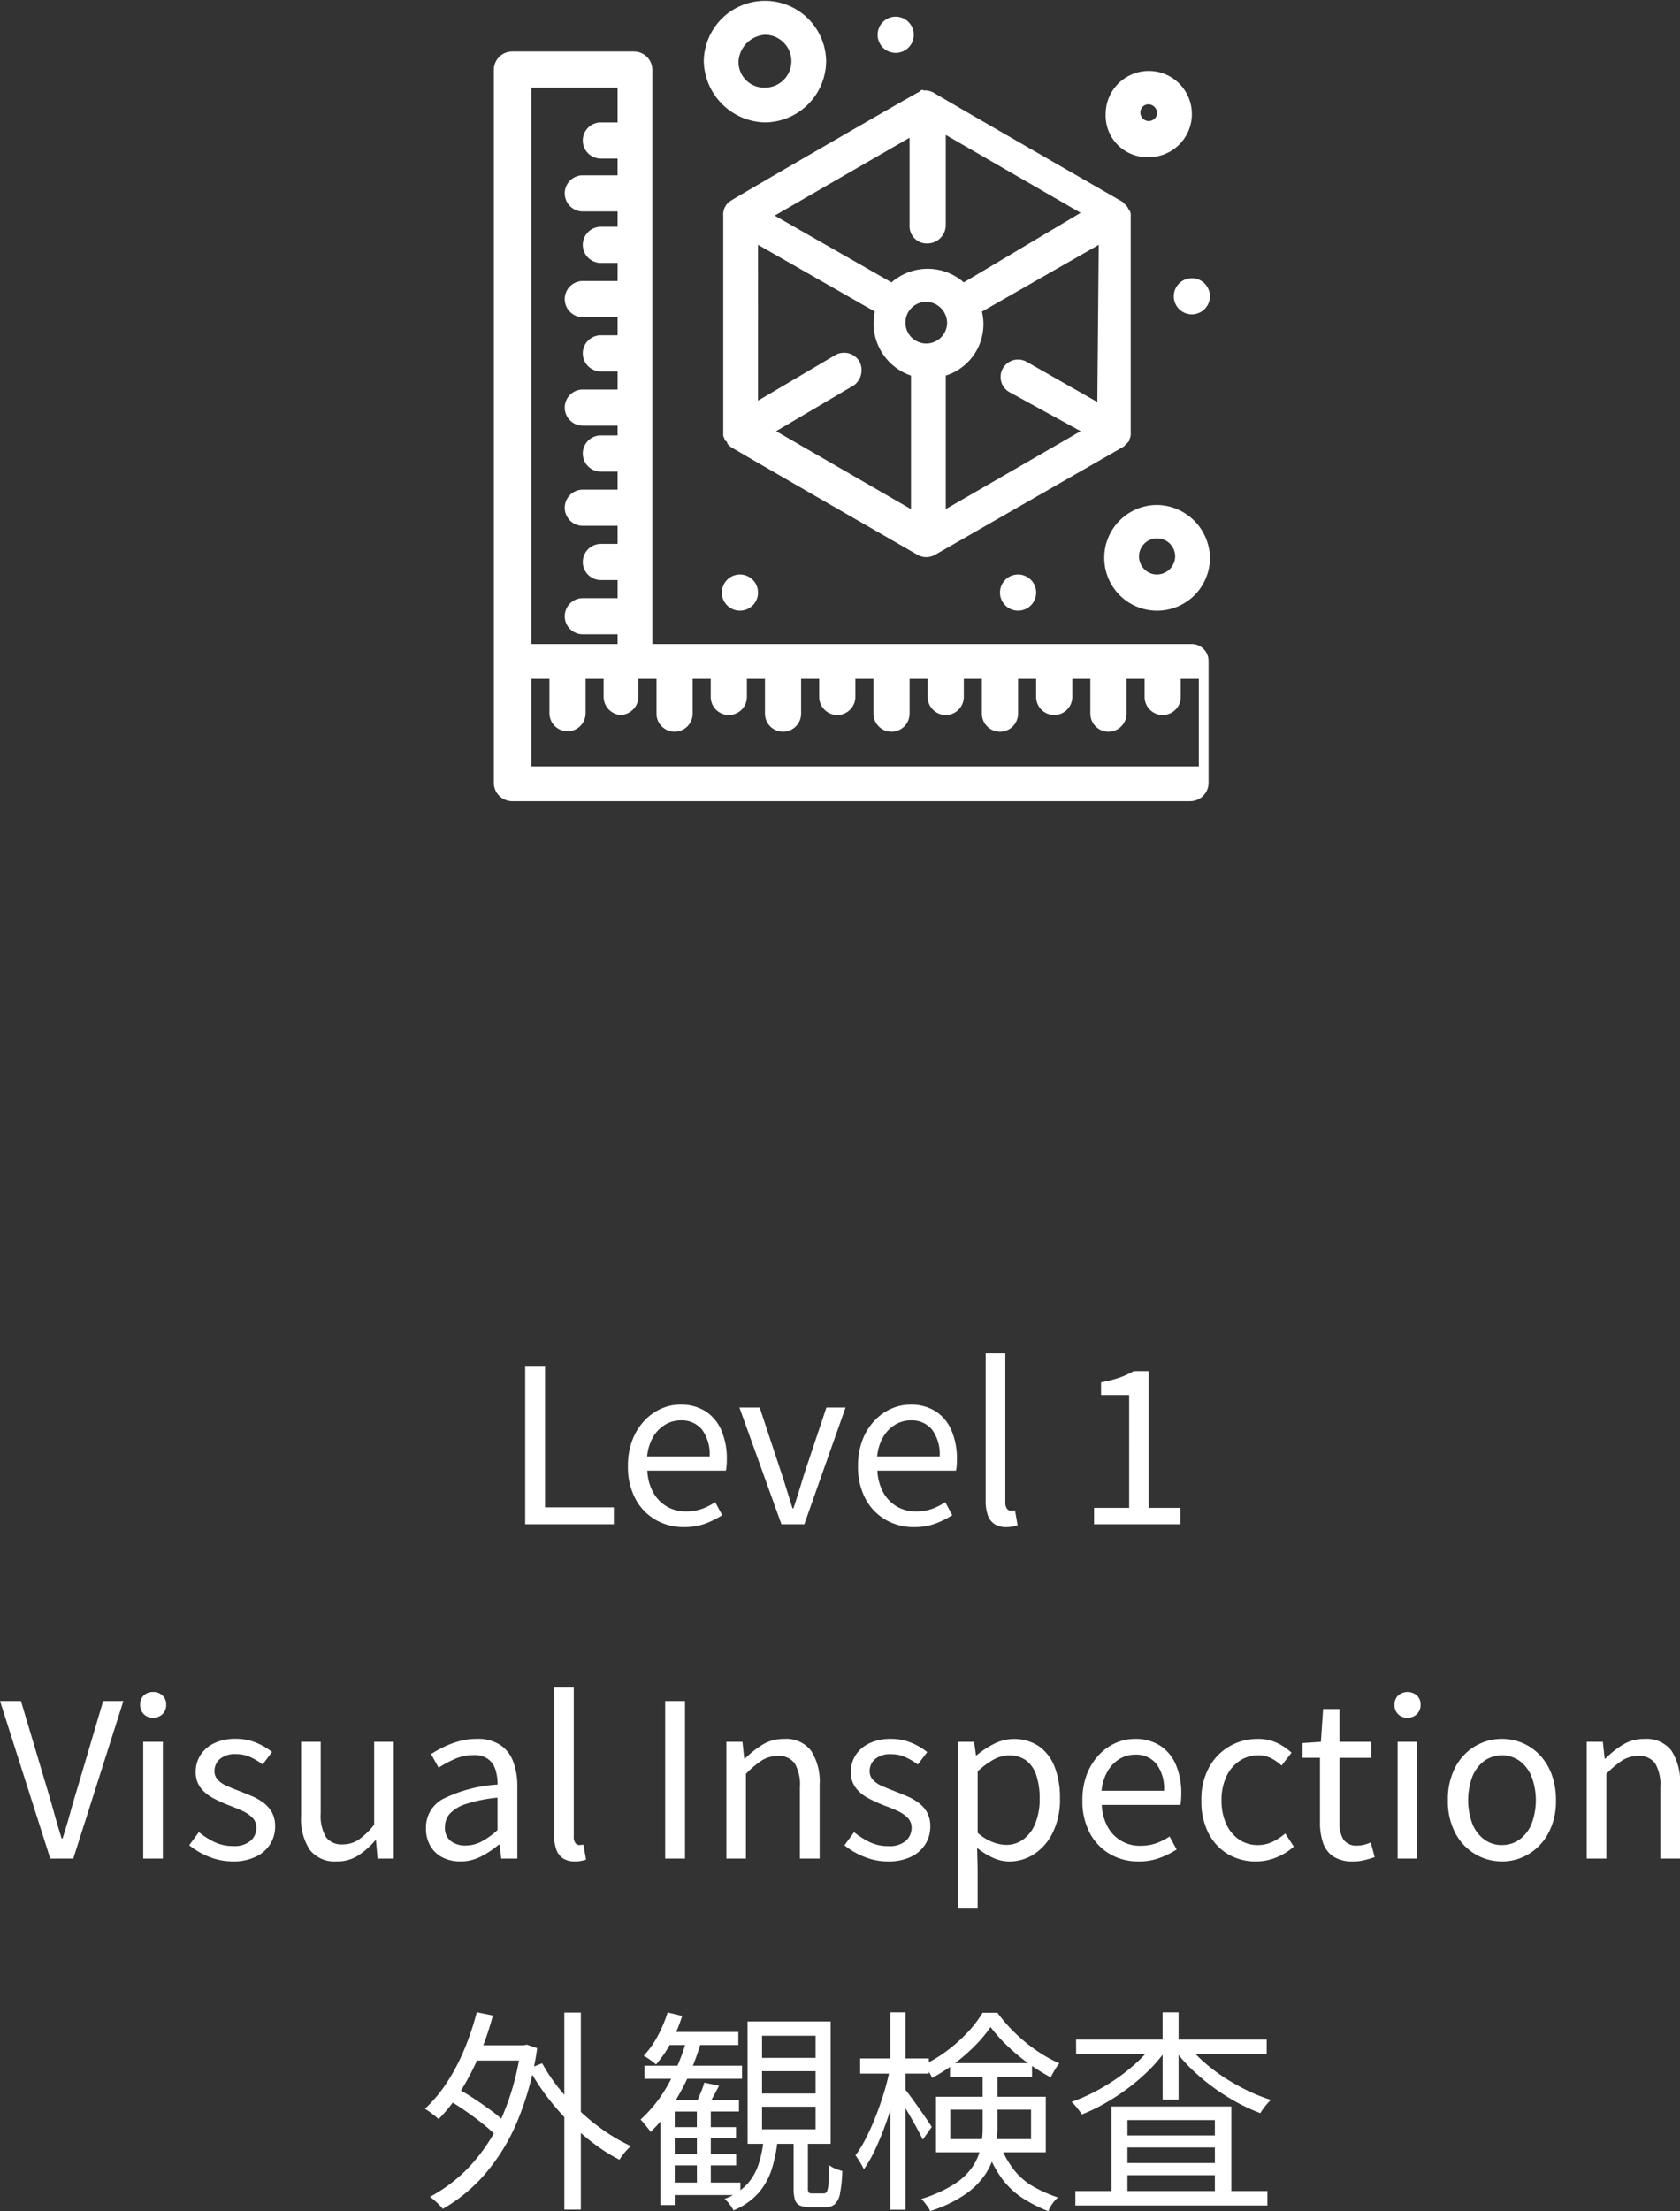 <svg xmlns="http://www.w3.org/2000/svg" xmlns:xlink="http://www.w3.org/1999/xlink" width="140.757" height="185.193" viewBox="0 0 140.757 185.193"><rect x="0" y="0" width="140.757" height="185.193" fill="#333333" stroke="none"/><defs><clipPath id="a"><rect width="60" height="67.108" fill="#fff"/></clipPath></defs><g transform="translate(0.374)"><path d="M-27.127,0V-13.2h1.663V-1.415H-19.7V0Zm13.293.241A4.658,4.658,0,0,1-16.2-.371a4.425,4.425,0,0,1-1.691-1.757,5.649,5.649,0,0,1-.627-2.75,5.981,5.981,0,0,1,.361-2.144,4.929,4.929,0,0,1,.988-1.621,4.359,4.359,0,0,1,1.412-1.027,3.929,3.929,0,0,1,1.626-.353,3.815,3.815,0,0,1,2.113.56,3.556,3.556,0,0,1,1.326,1.594,5.973,5.973,0,0,1,.458,2.438q0,.257-.017.5a3.142,3.142,0,0,1-.06.439h-6.583a4.164,4.164,0,0,0,.476,1.8A3.1,3.1,0,0,0-15.286-1.5a3.121,3.121,0,0,0,1.642.427,3.91,3.91,0,0,0,1.3-.206,4.98,4.98,0,0,0,1.135-.574l.59,1.092a7.29,7.29,0,0,1-1.427.71A5.077,5.077,0,0,1-13.834.241Zm-3.078-5.919h5.238a3.468,3.468,0,0,0-.638-2.248A2.19,2.19,0,0,0-14.107-8.7a2.493,2.493,0,0,0-1.286.354A2.888,2.888,0,0,0-16.4-7.325,4.015,4.015,0,0,0-16.912-5.678ZM-5.658,0-9.181-9.781h1.7l1.846,5.572q.231.712.458,1.444t.447,1.432h.079q.231-.7.458-1.432t.44-1.444l1.864-5.572H-.285L-3.74,0ZM5.44.241A4.658,4.658,0,0,1,3.076-.371,4.425,4.425,0,0,1,1.385-2.128a5.649,5.649,0,0,1-.627-2.75,5.981,5.981,0,0,1,.361-2.144,4.929,4.929,0,0,1,.988-1.621A4.359,4.359,0,0,1,3.52-9.669a3.929,3.929,0,0,1,1.626-.353,3.815,3.815,0,0,1,2.113.56A3.556,3.556,0,0,1,8.585-7.868,5.973,5.973,0,0,1,9.044-5.43q0,.257-.017.5a3.142,3.142,0,0,1-.06.439H2.383a4.164,4.164,0,0,0,.476,1.8A3.1,3.1,0,0,0,3.988-1.5a3.121,3.121,0,0,0,1.642.427,3.91,3.91,0,0,0,1.3-.206,4.98,4.98,0,0,0,1.135-.574l.59,1.092a7.29,7.29,0,0,1-1.427.71A5.077,5.077,0,0,1,5.44.241ZM2.362-5.678H7.6a3.468,3.468,0,0,0-.638-2.248A2.19,2.19,0,0,0,5.167-8.7a2.493,2.493,0,0,0-1.286.354A2.888,2.888,0,0,0,2.875-7.325,4.015,4.015,0,0,0,2.362-5.678ZM13.188.241a1.744,1.744,0,0,1-1-.258,1.475,1.475,0,0,1-.558-.749,3.5,3.5,0,0,1-.177-1.18V-14.327H13.1V-1.839a.838.838,0,0,0,.139.539.409.409,0,0,0,.319.167,1.129,1.129,0,0,0,.14-.009l.209-.027.224,1.26q-.175.053-.4.1A2.647,2.647,0,0,1,13.188.241ZM20.533,0V-1.373h2.943V-10.83H21.12v-1.058a10.15,10.15,0,0,0,1.543-.394,6.728,6.728,0,0,0,1.187-.544h1.26V-1.373h2.654V0ZM-66.919,28-71.13,14.8h1.755l2.134,7.152q.35,1.157.63,2.174t.645,2.188h.079q.372-1.171.652-2.188t.634-2.174l2.116-7.152h1.695l-4.2,13.2Zm7.788,0V18.219h1.645V28Zm.834-11.8a1.076,1.076,0,0,1-.791-.3,1.074,1.074,0,0,1-.3-.8,1.018,1.018,0,0,1,.3-.765,1.087,1.087,0,0,1,.791-.291,1.094,1.094,0,0,1,.782.291,1,1,0,0,1,.308.765,1.057,1.057,0,0,1-.308.8A1.083,1.083,0,0,1-58.3,16.2Zm6.665,12.037a5.237,5.237,0,0,1-1.993-.391,6.327,6.327,0,0,1-1.652-.962l.807-1.1a6.773,6.773,0,0,0,1.325.84,3.588,3.588,0,0,0,1.564.328,2.065,2.065,0,0,0,1.451-.447,1.43,1.43,0,0,0,.48-1.088,1.149,1.149,0,0,0-.332-.84,2.854,2.854,0,0,0-.849-.575q-.517-.239-1.061-.437a14.14,14.14,0,0,1-1.33-.6,3.277,3.277,0,0,1-1.081-.87,2.106,2.106,0,0,1-.429-1.36,2.551,2.551,0,0,1,.4-1.41,2.776,2.776,0,0,1,1.156-.991,4.105,4.105,0,0,1,1.81-.366,4.371,4.371,0,0,1,1.689.323,5.271,5.271,0,0,1,1.339.783l-.785,1.041a5.726,5.726,0,0,0-1.039-.619,2.815,2.815,0,0,0-1.183-.245,1.938,1.938,0,0,0-1.373.419,1.319,1.319,0,0,0-.442.988,1.049,1.049,0,0,0,.294.762,2.412,2.412,0,0,0,.782.514q.488.211,1.032.42t1.067.434a4.68,4.68,0,0,1,.955.559,2.541,2.541,0,0,1,.69.8,2.4,2.4,0,0,1,.261,1.175,2.736,2.736,0,0,1-.409,1.459,2.851,2.851,0,0,1-1.195,1.058A4.345,4.345,0,0,1-51.632,28.241Zm8.722,0a2.64,2.64,0,0,1-2.272-.977,4.749,4.749,0,0,1-.723-2.852V18.219h1.645v5.995a3.5,3.5,0,0,0,.436,1.98,1.606,1.606,0,0,0,1.41.618,2.37,2.37,0,0,0,1.344-.4,6.14,6.14,0,0,0,1.288-1.251V18.219h1.645V28h-1.358l-.135-1.536h-.05a6.584,6.584,0,0,1-1.452,1.288A3.238,3.238,0,0,1-42.91,28.241Zm10.324,0a3.166,3.166,0,0,1-1.461-.33,2.488,2.488,0,0,1-1.02-.953,2.864,2.864,0,0,1-.374-1.5A2.7,2.7,0,0,1-34,23a11.893,11.893,0,0,1,4.558-1.2,3.977,3.977,0,0,0-.16-1.194,1.828,1.828,0,0,0-.6-.917,1.925,1.925,0,0,0-1.245-.356,3.886,3.886,0,0,0-1.6.333,9.255,9.255,0,0,0-1.334.721l-.633-1.14a10.47,10.47,0,0,1,1.044-.585,7.5,7.5,0,0,1,1.3-.49,5.478,5.478,0,0,1,1.488-.2,3.452,3.452,0,0,1,1.948.5,2.881,2.881,0,0,1,1.1,1.4,5.83,5.83,0,0,1,.349,2.115V28h-1.347l-.139-1.169h-.068a7.724,7.724,0,0,1-1.5,1A3.767,3.767,0,0,1-32.586,28.241Zm.461-1.331a2.856,2.856,0,0,0,1.34-.331,6.708,6.708,0,0,0,1.339-.962V22.9a12.269,12.269,0,0,0-2.607.519,3.208,3.208,0,0,0-1.382.815,1.643,1.643,0,0,0-.413,1.111,1.38,1.38,0,0,0,.5,1.2A2.044,2.044,0,0,0-32.125,26.91Zm9.157,1.331a1.744,1.744,0,0,1-1-.258,1.475,1.475,0,0,1-.558-.749,3.5,3.5,0,0,1-.177-1.18V13.673h1.645V26.161a.838.838,0,0,0,.139.539.409.409,0,0,0,.319.167,1.129,1.129,0,0,0,.14-.009l.209-.027.224,1.26q-.175.053-.4.1A2.647,2.647,0,0,1-22.968,28.241ZM-15.4,28V14.8h1.663V28Zm5.126,0V18.219h1.347l.157,1.421h.043a8.1,8.1,0,0,1,1.481-1.179,3.355,3.355,0,0,1,1.8-.483,2.63,2.63,0,0,1,2.265.979,4.75,4.75,0,0,1,.723,2.85V28H-4.11V22.016a3.524,3.524,0,0,0-.436-1.989,1.616,1.616,0,0,0-1.421-.62,2.444,2.444,0,0,0-1.341.377,7.809,7.809,0,0,0-1.324,1.123V28Zm13.542.241a5.237,5.237,0,0,1-1.993-.391A6.327,6.327,0,0,1-.38,26.889l.807-1.1a6.773,6.773,0,0,0,1.325.84,3.588,3.588,0,0,0,1.564.328,2.065,2.065,0,0,0,1.451-.447,1.43,1.43,0,0,0,.48-1.088,1.149,1.149,0,0,0-.332-.84,2.854,2.854,0,0,0-.849-.575Q3.548,23.77,3,23.572a14.141,14.141,0,0,1-1.33-.6,3.277,3.277,0,0,1-1.081-.87,2.106,2.106,0,0,1-.429-1.36,2.551,2.551,0,0,1,.4-1.41,2.776,2.776,0,0,1,1.156-.991,4.105,4.105,0,0,1,1.81-.366,4.371,4.371,0,0,1,1.689.323,5.271,5.271,0,0,1,1.339.783l-.785,1.041a5.726,5.726,0,0,0-1.039-.619,2.815,2.815,0,0,0-1.183-.245,1.938,1.938,0,0,0-1.373.419,1.319,1.319,0,0,0-.442.988,1.049,1.049,0,0,0,.294.762,2.412,2.412,0,0,0,.782.514q.488.211,1.032.42t1.067.434a4.68,4.68,0,0,1,.955.559,2.541,2.541,0,0,1,.69.8,2.4,2.4,0,0,1,.261,1.175,2.736,2.736,0,0,1-.409,1.459,2.851,2.851,0,0,1-1.195,1.058A4.345,4.345,0,0,1,3.266,28.241Zm5.868,3.88v-13.9h1.347l.157,1.133h.043a8.165,8.165,0,0,1,1.465-.962,3.759,3.759,0,0,1,3.78.209,3.787,3.787,0,0,1,1.309,1.732,7.1,7.1,0,0,1,.442,2.63,6.269,6.269,0,0,1-.6,2.852,4.489,4.489,0,0,1-1.564,1.808,3.78,3.78,0,0,1-2.084.621,3.329,3.329,0,0,1-1.344-.3,5.989,5.989,0,0,1-1.35-.838l.042,1.712v3.307Zm4.035-5.268a2.382,2.382,0,0,0,1.44-.464,3.074,3.074,0,0,0,1-1.335,5.339,5.339,0,0,0,.366-2.073,6.223,6.223,0,0,0-.262-1.9,2.6,2.6,0,0,0-.825-1.268,2.326,2.326,0,0,0-1.5-.453,2.679,2.679,0,0,0-1.256.339,6.511,6.511,0,0,0-1.352,1v5.148a4.28,4.28,0,0,0,1.286.786A3.309,3.309,0,0,0,13.169,26.854Zm11.069,1.387a4.658,4.658,0,0,1-2.364-.612,4.425,4.425,0,0,1-1.691-1.757,5.649,5.649,0,0,1-.627-2.75,5.981,5.981,0,0,1,.361-2.144,4.929,4.929,0,0,1,.988-1.621,4.359,4.359,0,0,1,1.412-1.027,3.929,3.929,0,0,1,1.626-.353,3.815,3.815,0,0,1,2.113.56,3.556,3.556,0,0,1,1.326,1.594,5.973,5.973,0,0,1,.458,2.438q0,.256-.017.5a3.142,3.142,0,0,1-.06.439H21.181a4.164,4.164,0,0,0,.476,1.8,3.027,3.027,0,0,0,2.771,1.62,3.91,3.91,0,0,0,1.3-.206,4.98,4.98,0,0,0,1.135-.574l.59,1.092a7.29,7.29,0,0,1-1.427.71A5.077,5.077,0,0,1,24.238,28.241ZM21.16,22.322H26.4a3.468,3.468,0,0,0-.638-2.248,2.19,2.19,0,0,0-1.795-.779,2.493,2.493,0,0,0-1.286.354,2.888,2.888,0,0,0-1.006,1.026A4.015,4.015,0,0,0,21.16,22.322ZM34.1,28.241a4.538,4.538,0,0,1-2.334-.606,4.288,4.288,0,0,1-1.64-1.752,5.854,5.854,0,0,1-.6-2.761,5.544,5.544,0,0,1,.654-2.785,4.542,4.542,0,0,1,1.727-1.754,4.643,4.643,0,0,1,2.32-.606,3.712,3.712,0,0,1,1.652.341,5.027,5.027,0,0,1,1.2.812l-.835,1.079a3.829,3.829,0,0,0-.893-.623,2.327,2.327,0,0,0-1.051-.236,2.758,2.758,0,0,0-1.586.474,3.21,3.21,0,0,0-1.1,1.32,4.584,4.584,0,0,0-.4,1.978,4.673,4.673,0,0,0,.387,1.965A3.129,3.129,0,0,0,32.676,26.4a2.72,2.72,0,0,0,1.579.468,2.823,2.823,0,0,0,1.255-.284,4.694,4.694,0,0,0,1.044-.689L37.269,27a5.128,5.128,0,0,1-1.473.909A4.465,4.465,0,0,1,34.1,28.241Zm8.135,0a2.915,2.915,0,0,1-1.645-.409,2.225,2.225,0,0,1-.868-1.142,5.125,5.125,0,0,1-.259-1.709V19.557H38V18.323l1.54-.1.185-2.751H41.1v2.751h2.654v1.338H41.1v5.465a2.478,2.478,0,0,0,.331,1.385,1.32,1.32,0,0,0,1.185.5,2.283,2.283,0,0,0,.57-.079,3.082,3.082,0,0,0,.531-.184l.328,1.235q-.407.137-.875.252A3.889,3.889,0,0,1,42.24,28.241ZM45.965,28V18.219H47.61V28ZM46.8,16.2a1.025,1.025,0,0,1-1.09-1.1,1.018,1.018,0,0,1,.3-.765,1.209,1.209,0,0,1,1.573,0,1,1,0,0,1,.308.765,1.057,1.057,0,0,1-.308.8A1.083,1.083,0,0,1,46.8,16.2Zm7.908,12.037a4.351,4.351,0,0,1-2.234-.606,4.457,4.457,0,0,1-1.665-1.752,5.662,5.662,0,0,1-.629-2.761,5.723,5.723,0,0,1,.629-2.785,4.453,4.453,0,0,1,1.665-1.754,4.43,4.43,0,0,1,3.947-.262,4.281,4.281,0,0,1,1.448,1,4.757,4.757,0,0,1,1,1.617,6.1,6.1,0,0,1,.364,2.18,5.622,5.622,0,0,1-.634,2.761,4.517,4.517,0,0,1-1.662,1.752A4.3,4.3,0,0,1,54.707,28.241Zm0-1.373a2.449,2.449,0,0,0,1.486-.468,3.045,3.045,0,0,0,1-1.312,5.64,5.64,0,0,0,0-3.942,3.082,3.082,0,0,0-1-1.32,2.568,2.568,0,0,0-2.972,0,3.069,3.069,0,0,0-.993,1.32,5.669,5.669,0,0,0,0,3.942,3.031,3.031,0,0,0,.993,1.312A2.449,2.449,0,0,0,54.707,26.868ZM61.814,28V18.219h1.347l.157,1.421h.043a8.1,8.1,0,0,1,1.481-1.179,3.355,3.355,0,0,1,1.8-.483,2.63,2.63,0,0,1,2.265.979,4.75,4.75,0,0,1,.723,2.85V28H67.981V22.016a3.524,3.524,0,0,0-.436-1.989,1.616,1.616,0,0,0-1.421-.62,2.444,2.444,0,0,0-1.341.377,7.809,7.809,0,0,0-1.324,1.123V28ZM-31.709,43.638h4.6v1.28h-4.6Zm7.86-2.744h1.385V57.4h-1.385Zm-9.825,7.266.714-.981q.762.408,1.571.94t1.526,1.072A8.686,8.686,0,0,1-28.714,50.2l-.76,1.112A10.593,10.593,0,0,0-30.6,50.279q-.7-.568-1.506-1.127T-33.674,48.16Zm2.491-7.294,1.347.276a24.693,24.693,0,0,1-1.154,3.363,21.031,21.031,0,0,1-1.537,2.954,13.83,13.83,0,0,1-1.859,2.368,2.707,2.707,0,0,0-.322-.289q-.209-.165-.429-.326a3.262,3.262,0,0,0-.394-.254,11.66,11.66,0,0,0,1.838-2.193A16.925,16.925,0,0,0-32.235,44,23.484,23.484,0,0,0-31.183,40.867Zm5.479,4.281a14.387,14.387,0,0,0,1.4,2.09A18.372,18.372,0,0,0-22.5,49.184a17.531,17.531,0,0,0,2.065,1.66,14.532,14.532,0,0,0,2.166,1.236,3.849,3.849,0,0,0-.34.329,5.118,5.118,0,0,0-.347.414q-.159.212-.276.4a14.822,14.822,0,0,1-2.191-1.388A19.933,19.933,0,0,1-23.5,50.009a20.161,20.161,0,0,1-1.844-2.129,19.23,19.23,0,0,1-1.486-2.3Zm-1.8-1.509h.255l.253-.057.872.3a24.925,24.925,0,0,1-1.664,6.128,16.639,16.639,0,0,1-2.723,4.432,13.594,13.594,0,0,1-3.521,2.9,3.5,3.5,0,0,0-.31-.351q-.193-.195-.4-.376a2.331,2.331,0,0,0-.372-.28,12.927,12.927,0,0,0,3.472-2.7,14.778,14.778,0,0,0,2.61-4.081A21.4,21.4,0,0,0-27.5,43.951Zm12.312,6.855h5.73v.936h-5.73Zm.011,2.259h5.73V53.7h-5.73Zm-1.959-7.408h8.181v1.1h-8.181Zm1.9,9.794h6.142V56.18h-6.142Zm2.494-6.458h1.168v6.858H-12.74Zm-1.857-.458h5.386v.964H-14.6v7.834h-1.2V49.136l.878-.913Zm2.478-1.461,1.242.265q-.262.5-.521.975t-.482.832l-.958-.264q.191-.392.4-.905A7.668,7.668,0,0,0-12.119,46.762Zm-3.075-5.88,1.221.294a11.936,11.936,0,0,1-.936,2.238,9.8,9.8,0,0,1-1.253,1.835,2.78,2.78,0,0,0-.291-.243q-.192-.144-.393-.278a3.865,3.865,0,0,0-.35-.213,7.452,7.452,0,0,0,1.171-1.647A11.052,11.052,0,0,0-15.194,40.882Zm1.615,2.208,1.189.291a21.109,21.109,0,0,1-1.08,2.893A18.073,18.073,0,0,1-14.9,48.837,12.678,12.678,0,0,1-16.626,50.9a2.309,2.309,0,0,0-.228-.326l-.318-.393a3.756,3.756,0,0,0-.29-.322,11.539,11.539,0,0,0,2.318-2.952A16.631,16.631,0,0,0-13.579,43.09Zm-1.571-.57H-9.27v1.1h-6.373Zm7.873,3.287v1.871h4.486V45.807Zm0,2.976v1.893h4.486V48.783Zm0-5.944v1.853h4.486V42.838Zm-1.214-1.2h6.964V51.89H-8.491ZM-4.64,50.99h1.2v4.589a.747.747,0,0,0,.062.382q.062.085.309.085h.959a.281.281,0,0,0,.261-.157,1.927,1.927,0,0,0,.129-.659q.041-.5.059-1.553a2.048,2.048,0,0,0,.523.293,5.541,5.541,0,0,0,.579.2A11.1,11.1,0,0,1-.75,56.04a1.659,1.659,0,0,1-.434.908,1.164,1.164,0,0,1-.786.248H-3.246a2.123,2.123,0,0,1-.87-.142.764.764,0,0,1-.415-.5,3.4,3.4,0,0,1-.109-.964Zm-2.487.325h1.172a12.641,12.641,0,0,1-.48,2.589,5.757,5.757,0,0,1-1.116,2.069,5.725,5.725,0,0,1-2.122,1.492A2.914,2.914,0,0,0-10,56.957a2.994,2.994,0,0,0-.423-.456A4.923,4.923,0,0,0-8.52,55.257,4.692,4.692,0,0,0-7.541,53.5,10.556,10.556,0,0,0-7.127,51.315ZM.936,44.74H6.693v1.27H.936Zm2.539-3.867H4.734v16.54H3.475Zm-.026,4.665.84.277q-.2,1.08-.521,2.234t-.725,2.268q-.406,1.114-.858,2.072a10.642,10.642,0,0,1-.938,1.638,5.264,5.264,0,0,0-.324-.6q-.21-.344-.377-.57A10.173,10.173,0,0,0,1.43,51.4q.433-.849.823-1.842t.7-2.021Q3.261,46.506,3.449,45.539Zm1.2,1.723q.155.18.481.623t.7.969q.371.526.68.98t.427.645l-.754,1.061q-.155-.333-.431-.846t-.6-1.072q-.323-.56-.618-1.036t-.463-.742Zm3.818-2.127h6.869v1.147H8.462Zm3.4-3.033a10.845,10.845,0,0,1-1.281,1.543,15.871,15.871,0,0,1-1.7,1.493,13.919,13.919,0,0,1-1.923,1.234,3.887,3.887,0,0,0-.3-.572,5.639,5.639,0,0,0-.375-.537,11.285,11.285,0,0,0,1.955-1.189,13.218,13.218,0,0,0,1.7-1.523,9.424,9.424,0,0,0,1.249-1.637h1.249a12.565,12.565,0,0,0,1.492,1.708,13.823,13.823,0,0,0,1.8,1.468,11.855,11.855,0,0,0,1.889,1.061,4.759,4.759,0,0,0-.385.563q-.2.337-.332.61a16.56,16.56,0,0,1-3.637-2.639A12.531,12.531,0,0,1,11.857,42.1ZM8.49,49.031V51.5h6.765V49.031Zm-1.2-1.084h9.2V52.6h-9.2ZM11.2,45.822h1.242V50.6a9.208,9.208,0,0,1-.211,1.942,5.672,5.672,0,0,1-.8,1.89,6.367,6.367,0,0,1-1.706,1.7A11.132,11.132,0,0,1,6.8,57.522a1.439,1.439,0,0,0-.19-.341q-.137-.191-.284-.381a1.637,1.637,0,0,0-.275-.289A11.393,11.393,0,0,0,8.8,55.281a5.321,5.321,0,0,0,1.545-1.457,4.588,4.588,0,0,0,.687-1.6,8.146,8.146,0,0,0,.171-1.664Zm1.427,6.086A8.274,8.274,0,0,0,13.844,54.1a5.7,5.7,0,0,0,1.6,1.371,11.775,11.775,0,0,0,2.064.913,3.016,3.016,0,0,0-.467.523,2.515,2.515,0,0,0-.336.626,11.972,11.972,0,0,1-2.218-1.135,6.72,6.72,0,0,1-1.724-1.664,9.963,9.963,0,0,1-1.292-2.574Zm6.342,3.937H35.06v1.21H18.969Zm3.685-4.655h8.709V52.2H22.654Zm0,2.31h8.709v1.017H22.654ZM22,48.765H32.039v7.726H30.656V49.9H23.331v6.658H22Zm-2.973-5.6H35v1.2H19.032Zm7.248-2.293h1.34V48.19H26.28ZM25.5,43.531l1.11.448a12.7,12.7,0,0,1-1.413,1.68,16.117,16.117,0,0,1-1.758,1.528,18.967,18.967,0,0,1-1.942,1.283,14.668,14.668,0,0,1-1.985.958q-.149-.231-.4-.548a3.459,3.459,0,0,0-.465-.5,15.224,15.224,0,0,0,1.945-.849,16.84,16.84,0,0,0,1.9-1.154,15.467,15.467,0,0,0,1.692-1.365A9.827,9.827,0,0,0,25.5,43.531Zm2.864.029A9.447,9.447,0,0,0,29.695,45a14.833,14.833,0,0,0,1.719,1.313,17.538,17.538,0,0,0,1.939,1.1,14.152,14.152,0,0,0,2.006.8,2.813,2.813,0,0,0-.319.321q-.17.2-.317.4t-.257.385a15.1,15.1,0,0,1-2.021-.932,17.679,17.679,0,0,1-1.964-1.258,17.453,17.453,0,0,1-1.77-1.491A11.924,11.924,0,0,1,27.28,44Z" transform="translate(70.756 127.663)" fill="#fff"/><g transform="translate(41)"><g clip-path="url(#a)"><path d="M58.486,53.362H13.281V5.246a1.541,1.541,0,0,0-1.514-1.515H1.515A1.542,1.542,0,0,0,0,5.246V65.014a1.542,1.542,0,0,0,1.515,1.514H58.37a1.542,1.542,0,0,0,1.514-1.514V54.76a1.416,1.416,0,0,0-1.4-1.4M3.145,6.761h7.223V9.673h-1.4a1.514,1.514,0,1,0,0,3.029h1.4v1.4H7.456a1.514,1.514,0,0,0,0,3.029h2.913v1.283h-1.4a1.514,1.514,0,1,0,0,3.029h1.4v1.514H7.456a1.515,1.515,0,0,0,0,3.03h2.913V27.5h-1.4a1.514,1.514,0,1,0,0,3.029h1.4v1.515H7.456a1.514,1.514,0,0,0,0,3.029h2.913v.816h-1.4a1.514,1.514,0,1,0,0,3.029h1.4V40.43H7.456a1.515,1.515,0,0,0,0,3.03h2.913v1.514h-1.4a1.514,1.514,0,1,0,0,3.029h1.4v1.515H7.456a1.515,1.515,0,0,0,0,3.03h2.913v.815H3.145ZM56.971,63.615H3.145V56.274H4.659v2.914a1.516,1.516,0,0,0,3.031,0V56.274H9.2V57.79A1.525,1.525,0,0,0,10.6,59.3a1.543,1.543,0,0,0,1.515-1.514V56.274h1.514v2.914a1.514,1.514,0,0,0,3.029,0V56.274h1.515V57.79a1.515,1.515,0,0,0,3.03,0V56.274h1.514v2.914a1.514,1.514,0,0,0,3.029,0V56.274h1.515V57.79a1.514,1.514,0,0,0,3.029,0V56.274h1.516v2.914a1.514,1.514,0,0,0,3.029,0V56.274h1.514V57.79a1.514,1.514,0,0,0,3.029,0V56.274h1.515v2.914a1.515,1.515,0,0,0,3.03,0V56.274h1.515V57.79a1.514,1.514,0,0,0,3.029,0V56.274H49.98v2.914a1.515,1.515,0,0,0,3.03,0V56.274h1.515V57.79a1.514,1.514,0,0,0,3.029,0V56.274h1.514v7.341Z" transform="translate(0 0.58)" fill="#fff"/><path d="M33.062,6.677c-.117,0-15.612,8.971-15.728,9.087a1.34,1.34,0,0,0-.7,1.282V35.454c0,.117.116.233.116.35a.114.114,0,0,0,.117.116.365.365,0,0,1,.116.235l.117.116.117.117c.117.116,15.728,9.087,15.728,9.087a1.485,1.485,0,0,0,1.4,0l15.845-9.087c.116-.117.233-.232.349-.35s.117-.117.117-.232a1.05,1.05,0,0,0,.117-.582V17.046a.7.7,0,0,0-.117-.466c-.117-.116-.117-.232-.232-.35s-.233-.232-.35-.348c0,0-15.613-8.972-15.728-9.088a1.654,1.654,0,0,0-.7-.233h-.233c-.116-.116-.232,0-.349.117m.7,12.7a1.541,1.541,0,0,0,1.514-1.515V10.289l11.3,6.523L36.79,22.639a4.6,4.6,0,0,0-6.057,0l-9.788-5.593,11.3-6.524v7.457a1.445,1.445,0,0,0,1.515,1.4M47.976,32.658l-5.943-3.379a1.46,1.46,0,0,0-1.4,2.564L46.578,35.1l-11.3,6.525V30.445a4.51,4.51,0,0,0,3.03-5.359l9.786-5.592ZM28.052,29.279a1.493,1.493,0,0,0-1.979-.582l-6.524,3.846V19.493l9.786,5.592a4.617,4.617,0,0,0,3.029,5.359V41.629L21.063,35.1l6.523-3.845a1.579,1.579,0,0,0,.466-1.981m7.34-3.261a1.747,1.747,0,1,1-1.747-1.748,1.791,1.791,0,0,1,1.747,1.748" transform="translate(2.588 1.013)" fill="#fff"/><path d="M50.816,20.165A1.514,1.514,0,1,1,49.3,21.679a1.515,1.515,0,0,1,1.515-1.514" transform="translate(7.669 3.136)" fill="#fff"/><path d="M18.049,41.64a1.515,1.515,0,1,1-1.515,1.515,1.514,1.514,0,0,1,1.515-1.515" transform="translate(2.572 6.477)" fill="#fff"/><path d="M29.342,1.21a1.515,1.515,0,1,1-1.516,1.516A1.515,1.515,0,0,1,29.342,1.21" transform="translate(4.329 0.188)" fill="#fff"/><path d="M38.214,41.64A1.515,1.515,0,1,1,36.7,43.155a1.515,1.515,0,0,1,1.515-1.515" transform="translate(5.709 6.477)" fill="#fff"/><path d="M48.688,36.6a4.428,4.428,0,1,0,4.427,4.427A4.5,4.5,0,0,0,48.688,36.6m0,5.825A1.514,1.514,0,1,1,50.2,40.909a1.542,1.542,0,0,1-1.515,1.515" transform="translate(6.885 5.693)" fill="#fff"/><path d="M47.973,12.365a3.612,3.612,0,1,0-3.611-3.612,3.488,3.488,0,0,0,3.611,3.612m0-4.427a.751.751,0,0,1,.7.7.7.7,0,1,1-1.4,0,.672.672,0,0,1,.7-.7" transform="translate(6.9 0.8)" fill="#fff"/><path d="M20.35,10.253a5.172,5.172,0,0,0,5.126-5.127,5.127,5.127,0,0,0-10.253,0,5.252,5.252,0,0,0,5.127,5.127m0-7.34a2.213,2.213,0,0,1,0,4.427,2.143,2.143,0,0,1-2.214-2.214A2.379,2.379,0,0,1,20.35,2.913" transform="translate(2.368 0)" fill="#fff"/></g></g></g></svg>